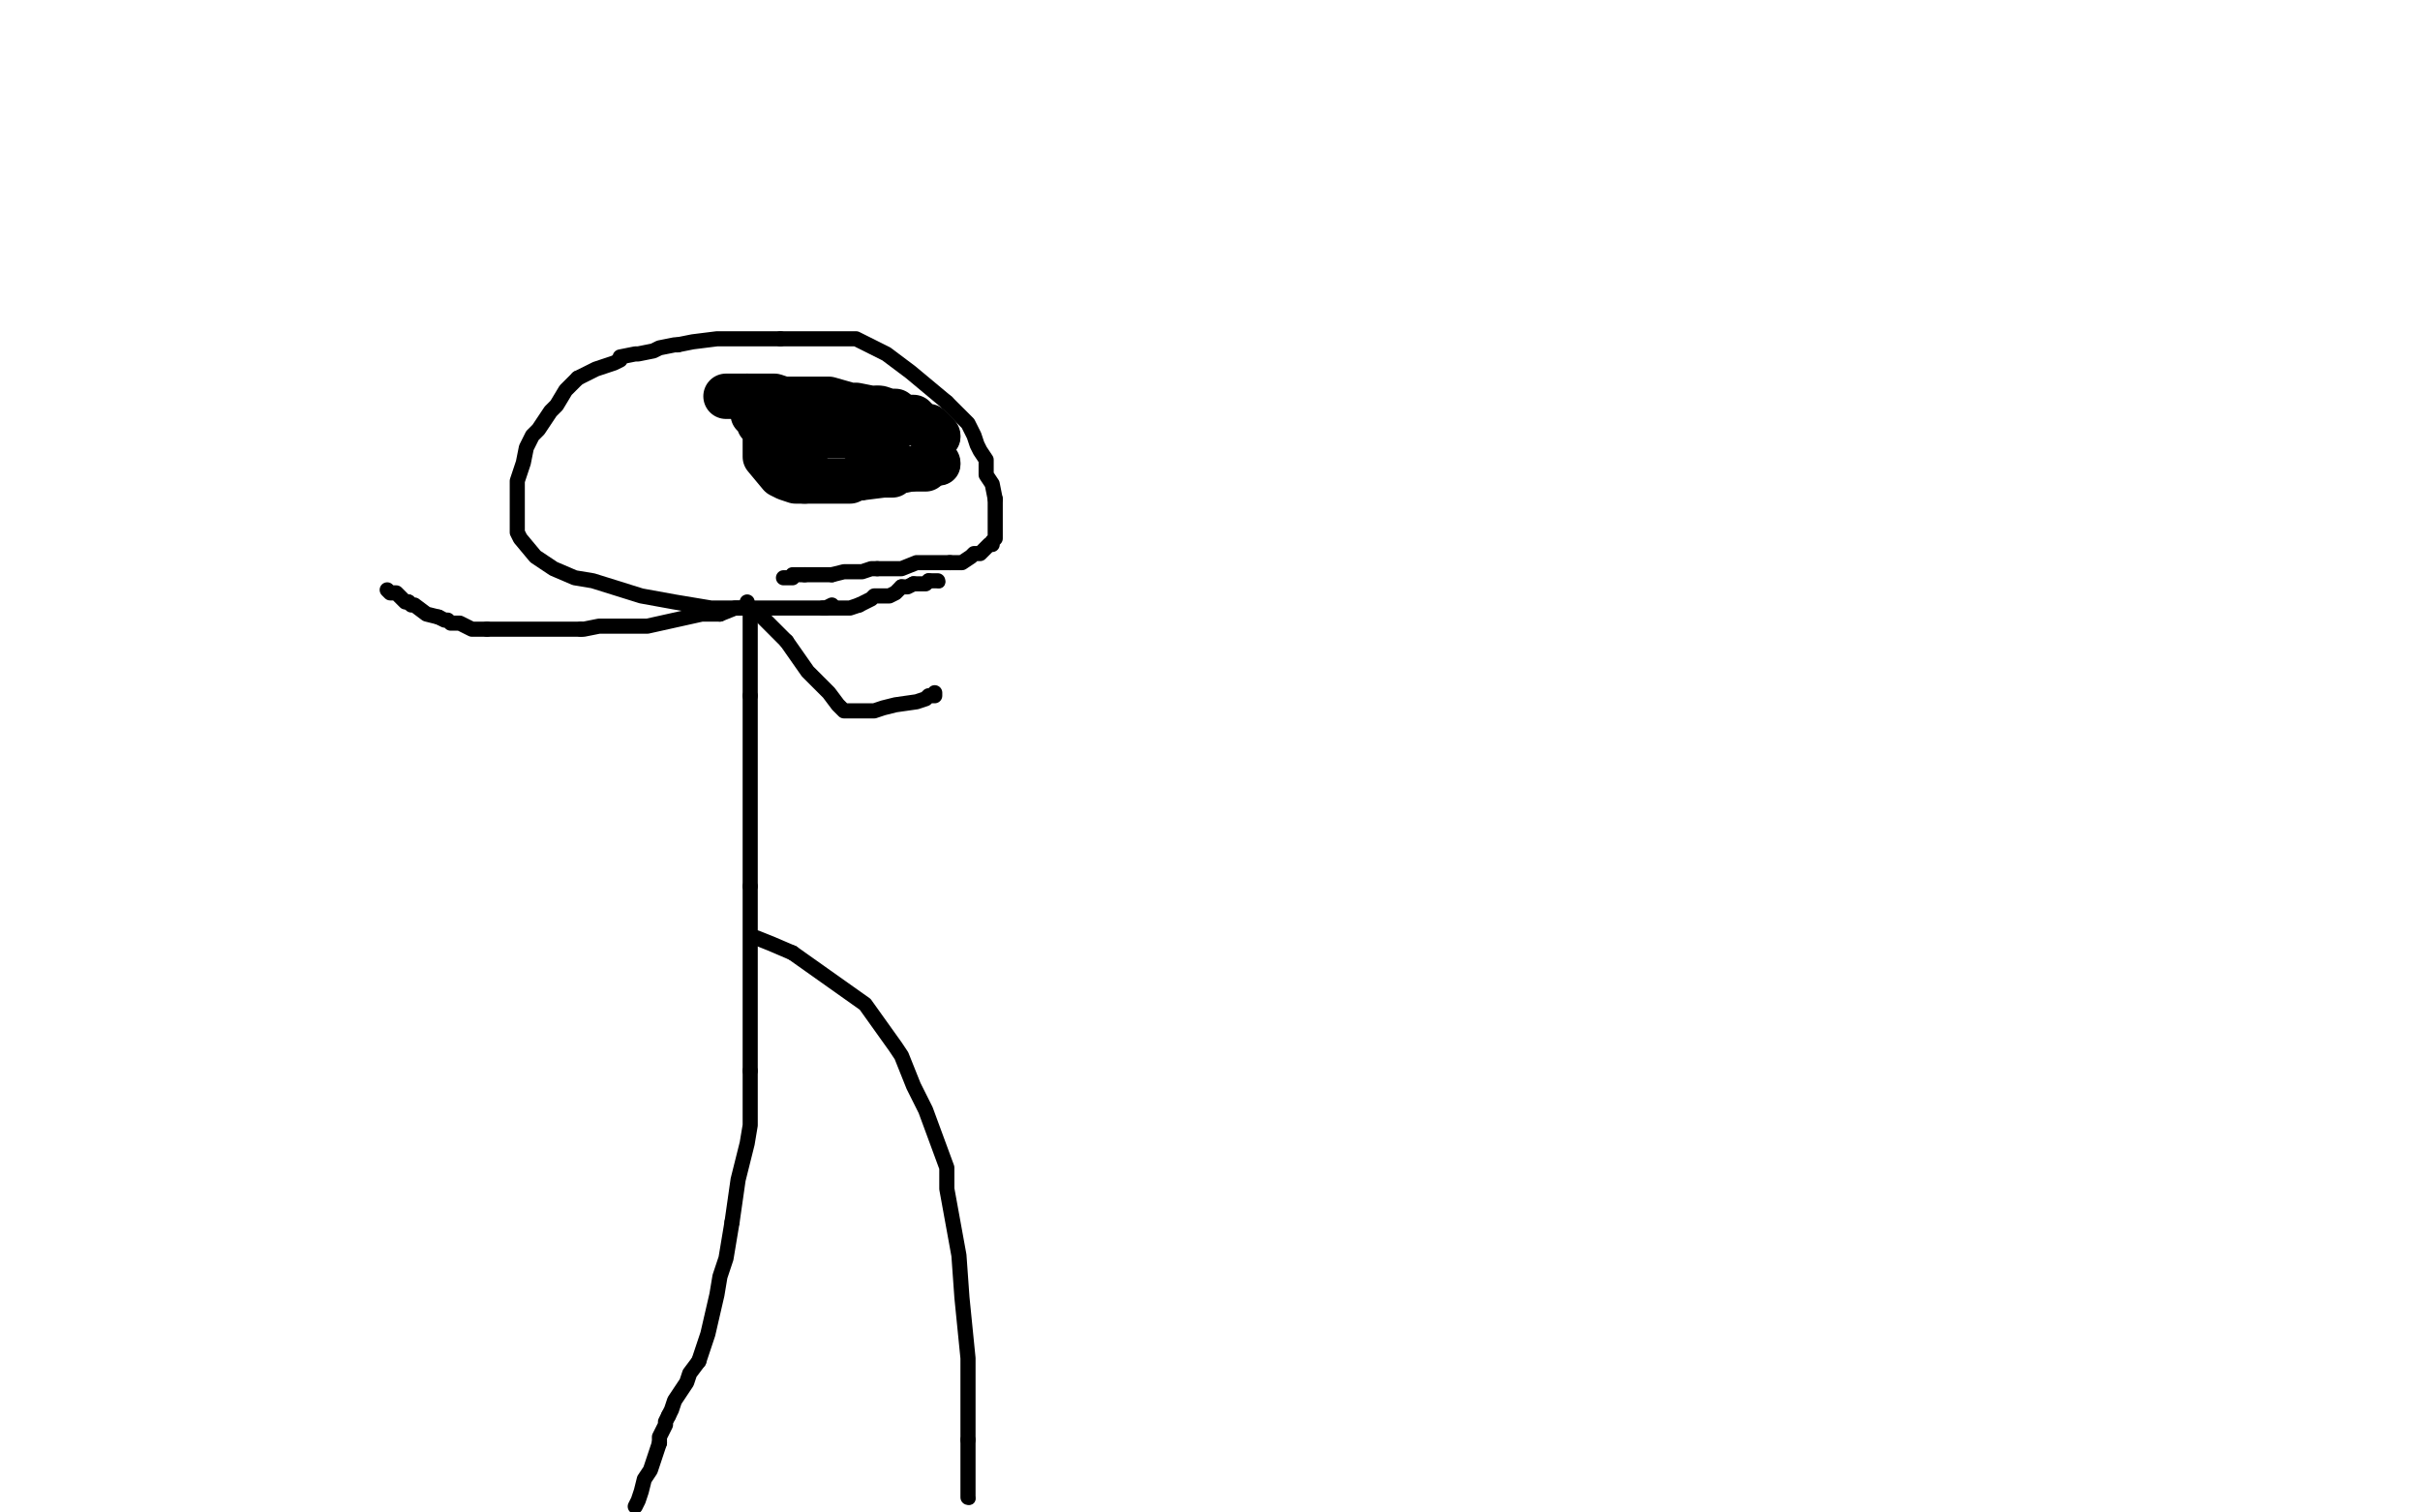 <?xml version="1.0" standalone="no"?>
<!DOCTYPE svg PUBLIC "-//W3C//DTD SVG 1.1//EN"
"http://www.w3.org/Graphics/SVG/1.1/DTD/svg11.dtd">

<svg width="800" height="500" version="1.1" xmlns="http://www.w3.org/2000/svg" xmlns:xlink="http://www.w3.org/1999/xlink" style="stroke-antialiasing: false"><desc>This SVG has been created on https://colorillo.com/</desc><rect x='0' y='0' width='800' height='500' style='fill: rgb(255,255,255); stroke-width:0' /><polyline points="275,200 273,201 273,201 272,201 272,201 270,201 270,201 264,201 264,201 260,201 260,201 256,201 256,201 249,201 249,201 241,201 241,201 239,201 239,201 235,201 235,201 223,199 212,197 196,192 190,191 183,188 177,184 172,178 171,176 171,171 171,170 171,168 171,164 171,162 171,159 173,153 174,148 176,144 178,142 182,136 183,135 184,134 187,129 189,127 191,125" style="fill: none; stroke: #000000; stroke-width: 5; stroke-linejoin: round; stroke-linecap: round; stroke-antialiasing: false; stroke-antialias: 0; opacity: 1.0"/>
<polyline points="224,114 229,113 237,112 239,112 252,112 258,112" style="fill: none; stroke: #000000; stroke-width: 5; stroke-linejoin: round; stroke-linecap: round; stroke-antialiasing: false; stroke-antialias: 0; opacity: 1.0"/>
<polyline points="313,133 316,136 320,140 322,144 323,147 324,149 326,152 326,155 326,157 328,160 329,165" style="fill: none; stroke: #000000; stroke-width: 5; stroke-linejoin: round; stroke-linecap: round; stroke-antialiasing: false; stroke-antialias: 0; opacity: 1.0"/>
<polyline points="191,125 197,122 203,120 205,119 205,118 210,117 211,117 216,116 218,115 223,114 224,114" style="fill: none; stroke: #000000; stroke-width: 5; stroke-linejoin: round; stroke-linecap: round; stroke-antialiasing: false; stroke-antialias: 0; opacity: 1.0"/>
<polyline points="258,112 273,112 279,112 283,112 285,113 293,117 297,120 301,123 307,128 313,133" style="fill: none; stroke: #000000; stroke-width: 5; stroke-linejoin: round; stroke-linecap: round; stroke-antialiasing: false; stroke-antialias: 0; opacity: 1.0"/>
<polyline points="329,165 329,169 329,173 329,176 329,177 329,178 328,179 328,180 327,180 326,181 324,183 323,183 322,183 321,184 318,186 314,186" style="fill: none; stroke: #000000; stroke-width: 5; stroke-linejoin: round; stroke-linecap: round; stroke-antialiasing: false; stroke-antialias: 0; opacity: 1.0"/>
<polyline points="290,188 288,188 285,189 281,189 280,189 279,189 275,190" style="fill: none; stroke: #000000; stroke-width: 5; stroke-linejoin: round; stroke-linecap: round; stroke-antialiasing: false; stroke-antialias: 0; opacity: 1.0"/>
<polyline points="314,186 303,186 298,188 296,188 295,188 294,188 292,188 290,188" style="fill: none; stroke: #000000; stroke-width: 5; stroke-linejoin: round; stroke-linecap: round; stroke-antialiasing: false; stroke-antialias: 0; opacity: 1.0"/>
<polyline points="266,190 265,190 262,190 262,191 261,191 260,191 259,191" style="fill: none; stroke: #000000; stroke-width: 5; stroke-linejoin: round; stroke-linecap: round; stroke-antialiasing: false; stroke-antialias: 0; opacity: 1.0"/>
<polyline points="275,190 273,190 272,190 270,190 269,190 268,190 267,190 266,190" style="fill: none; stroke: #000000; stroke-width: 5; stroke-linejoin: round; stroke-linecap: round; stroke-antialiasing: false; stroke-antialias: 0; opacity: 1.0"/>
<polyline points="272,201 272,201 272,201 273,201 273,201 274,201 274,201 275,201 277,201 278,201 279,201 280,201 281,201 284,200" style="fill: none; stroke: #000000; stroke-width: 5; stroke-linejoin: round; stroke-linecap: round; stroke-antialiasing: false; stroke-antialias: 0; opacity: 1.0"/>
<polyline points="298,194 299,194 300,194 302,193" style="fill: none; stroke: #000000; stroke-width: 5; stroke-linejoin: round; stroke-linecap: round; stroke-antialiasing: false; stroke-antialias: 0; opacity: 1.0"/>
<polyline points="307,192 309,192 310,192" style="fill: none; stroke: #000000; stroke-width: 5; stroke-linejoin: round; stroke-linecap: round; stroke-antialiasing: false; stroke-antialias: 0; opacity: 1.0"/>
<polyline points="248,230 248,256 248,259 248,271 248,274 248,286 248,293" style="fill: none; stroke: #000000; stroke-width: 5; stroke-linejoin: round; stroke-linecap: round; stroke-antialiasing: false; stroke-antialias: 0; opacity: 1.0"/>
<polyline points="248,202 248,203 248,203 248,204 248,204 248,207 248,207 248,210 248,210 248,223 248,223 248,230 248,230" style="fill: none; stroke: #000000; stroke-width: 5; stroke-linejoin: round; stroke-linecap: round; stroke-antialiasing: false; stroke-antialias: 0; opacity: 1.0"/>
<polyline points="284,200 288,198 289,197 290,197 291,197 292,197 294,197 296,196 297,195 298,194" style="fill: none; stroke: #000000; stroke-width: 5; stroke-linejoin: round; stroke-linecap: round; stroke-antialiasing: false; stroke-antialias: 0; opacity: 1.0"/>
<polyline points="248,354 248,360 248,365 248,372 247,378 245,386 244,390 242,404" style="fill: none; stroke: #000000; stroke-width: 5; stroke-linejoin: round; stroke-linecap: round; stroke-antialiasing: false; stroke-antialias: 0; opacity: 1.0"/>
<polyline points="248,293 248,307 248,317 248,325 248,334 248,336 248,343 248,346 248,354" style="fill: none; stroke: #000000; stroke-width: 5; stroke-linejoin: round; stroke-linecap: round; stroke-antialiasing: false; stroke-antialias: 0; opacity: 1.0"/>
<polyline points="218,477 215,486 213,489 212,493 211,496 210,498" style="fill: none; stroke: #000000; stroke-width: 5; stroke-linejoin: round; stroke-linecap: round; stroke-antialiasing: false; stroke-antialias: 0; opacity: 1.0"/>
<polyline points="302,193 303,193 304,193 305,193 306,193 307,192" style="fill: none; stroke: #000000; stroke-width: 5; stroke-linejoin: round; stroke-linecap: round; stroke-antialiasing: false; stroke-antialias: 0; opacity: 1.0"/>
<polyline points="242,404 240,416 238,422 237,428 234,441 231,450" style="fill: none; stroke: #000000; stroke-width: 5; stroke-linejoin: round; stroke-linecap: round; stroke-antialiasing: false; stroke-antialias: 0; opacity: 1.0"/>
<polyline points="221,468 220,470 220,471 218,475 218,476 218,477" style="fill: none; stroke: #000000; stroke-width: 5; stroke-linejoin: round; stroke-linecap: round; stroke-antialiasing: false; stroke-antialias: 0; opacity: 1.0"/>
<circle cx="310.5" cy="192.5" r="2" style="fill: #000000; stroke-antialiasing: false; stroke-antialias: 0; opacity: 1.0"/>
<polyline points="250,310 255,312 255,312 262,315 262,315" style="fill: none; stroke: #000000; stroke-width: 5; stroke-linejoin: round; stroke-linecap: round; stroke-antialiasing: false; stroke-antialias: 0; opacity: 1.0"/>
<polyline points="231,450 228,454 227,457 223,463 222,466 221,468" style="fill: none; stroke: #000000; stroke-width: 5; stroke-linejoin: round; stroke-linecap: round; stroke-antialiasing: false; stroke-antialias: 0; opacity: 1.0"/>
<polyline points="262,315 286,332 296,346 298,349 302,359 306,367 313,386 313,393 317,415 318,429 320,449 320,457 320,464 320,472 320,476" style="fill: none; stroke: #000000; stroke-width: 5; stroke-linejoin: round; stroke-linecap: round; stroke-antialiasing: false; stroke-antialias: 0; opacity: 1.0"/>
<circle cx="320.5" cy="495.5" r="2" style="fill: #000000; stroke-antialiasing: false; stroke-antialias: 0; opacity: 1.0"/>
<polyline points="260,212 267,222 274,229 277,233 278,234 279,235 281,235 286,235 289,235 292,234 296,233 303,232 306,231 307,230 308,230 309,230 309,229" style="fill: none; stroke: #000000; stroke-width: 5; stroke-linejoin: round; stroke-linecap: round; stroke-antialiasing: false; stroke-antialias: 0; opacity: 1.0"/>
<polyline points="238,203 232,203 214,207 205,207 201,207 198,207 193,208 192,208" style="fill: none; stroke: #000000; stroke-width: 5; stroke-linejoin: round; stroke-linecap: round; stroke-antialiasing: false; stroke-antialias: 0; opacity: 1.0"/>
<polyline points="247,199 247,201 247,201 248,201 248,201 250,203 250,203 251,203 251,203 255,207 255,207 260,212 260,212" style="fill: none; stroke: #000000; stroke-width: 5; stroke-linejoin: round; stroke-linecap: round; stroke-antialiasing: false; stroke-antialias: 0; opacity: 1.0"/>
<polyline points="320,476 320,483 320,489 320,494 320,495" style="fill: none; stroke: #000000; stroke-width: 5; stroke-linejoin: round; stroke-linecap: round; stroke-antialiasing: false; stroke-antialias: 0; opacity: 1.0"/>
<polyline points="161,208 159,208 156,208 152,206 149,206 148,205 147,205 145,204" style="fill: none; stroke: #000000; stroke-width: 5; stroke-linejoin: round; stroke-linecap: round; stroke-antialiasing: false; stroke-antialias: 0; opacity: 1.0"/>
<polyline points="192,208 183,208 171,208 168,208 166,208 164,208 161,208" style="fill: none; stroke: #000000; stroke-width: 5; stroke-linejoin: round; stroke-linecap: round; stroke-antialiasing: false; stroke-antialias: 0; opacity: 1.0"/>
<polyline points="135,199 134,199 133,198 131,196 129,196 128,195" style="fill: none; stroke: #000000; stroke-width: 5; stroke-linejoin: round; stroke-linecap: round; stroke-antialiasing: false; stroke-antialias: 0; opacity: 1.0"/>
<polyline points="247,201 246,201 246,201 245,201 245,201 244,201 244,201 243,201 243,201 238,203 238,203" style="fill: none; stroke: #000000; stroke-width: 5; stroke-linejoin: round; stroke-linecap: round; stroke-antialiasing: false; stroke-antialias: 0; opacity: 1.0"/>
<polyline points="145,204 141,203 137,200 136,200 135,199" style="fill: none; stroke: #000000; stroke-width: 5; stroke-linejoin: round; stroke-linecap: round; stroke-antialiasing: false; stroke-antialias: 0; opacity: 1.0"/>
<circle cx="128.5" cy="195.5" r="2" style="fill: #000000; stroke-antialiasing: false; stroke-antialias: 0; opacity: 1.0"/>
<polyline points="247,131 249,131 256,131 259,132 262,132 263,132 268,132 269,132 274,132 281,134 283,134 288,135 289,135 290,135" style="fill: none; stroke: #000000; stroke-width: 15; stroke-linejoin: round; stroke-linecap: round; stroke-antialiasing: false; stroke-antialias: 0; opacity: 1.0"/>
<polyline points="300,138 302,138 304,140 305,141 307,141 308,142 309,143 310,144" style="fill: none; stroke: #000000; stroke-width: 15; stroke-linejoin: round; stroke-linecap: round; stroke-antialiasing: false; stroke-antialias: 0; opacity: 1.0"/>
<polyline points="290,135 291,135 294,136 295,136 296,136 298,138 299,138 300,138" style="fill: none; stroke: #000000; stroke-width: 15; stroke-linejoin: round; stroke-linecap: round; stroke-antialiasing: false; stroke-antialias: 0; opacity: 1.0"/>
<polyline points="240,131 241,131 241,131 242,131 242,131 243,131 243,131 245,131 245,131 247,131 247,131" style="fill: none; stroke: #000000; stroke-width: 15; stroke-linejoin: round; stroke-linecap: round; stroke-antialiasing: false; stroke-antialias: 0; opacity: 1.0"/>
<circle cx="310.5" cy="144.5" r="7" style="fill: #000000; stroke-antialiasing: false; stroke-antialias: 0; opacity: 1.0"/>
<polyline points="249,137 250,137 250,137 251,138 251,138 251,140 251,140 252,141 252,141 253,143 253,143 253,144 253,144 253,151 258,157 260,158 263,159 264,159 265,159 266,159" style="fill: none; stroke: #000000; stroke-width: 15; stroke-linejoin: round; stroke-linecap: round; stroke-antialiasing: false; stroke-antialias: 0; opacity: 1.0"/>
<polyline points="284,158 292,157 293,157 295,157 296,156 301,155" style="fill: none; stroke: #000000; stroke-width: 15; stroke-linejoin: round; stroke-linecap: round; stroke-antialiasing: false; stroke-antialias: 0; opacity: 1.0"/>
<polyline points="266,159 273,159 275,159 277,159 278,159 281,159 283,158 284,158" style="fill: none; stroke: #000000; stroke-width: 15; stroke-linejoin: round; stroke-linecap: round; stroke-antialiasing: false; stroke-antialias: 0; opacity: 1.0"/>
<circle cx="310.5" cy="153.5" r="7" style="fill: #000000; stroke-antialiasing: false; stroke-antialias: 0; opacity: 1.0"/>
<polyline points="293,144 294,144 294,144 293,144 292,144 291,144 290,144 288,144 287,144" style="fill: none; stroke: #000000; stroke-width: 15; stroke-linejoin: round; stroke-linecap: round; stroke-antialiasing: false; stroke-antialias: 0; opacity: 1.0"/>
<polyline points="284,144 282,144 281,144 279,144 278,144 274,144 273,144 271,144 270,145 269,145 268,145 267,145 266,145" style="fill: none; stroke: #000000; stroke-width: 15; stroke-linejoin: round; stroke-linecap: round; stroke-antialiasing: false; stroke-antialias: 0; opacity: 1.0"/>
<polyline points="301,155 303,155 306,155 308,153 310,153" style="fill: none; stroke: #000000; stroke-width: 15; stroke-linejoin: round; stroke-linecap: round; stroke-antialiasing: false; stroke-antialias: 0; opacity: 1.0"/>
<circle cx="264.5" cy="145.5" r="7" style="fill: #000000; stroke-antialiasing: false; stroke-antialias: 0; opacity: 1.0"/>
<polyline points="266,145 264,145" style="fill: none; stroke: #000000; stroke-width: 15; stroke-linejoin: round; stroke-linecap: round; stroke-antialiasing: false; stroke-antialias: 0; opacity: 1.0"/>
<polyline points="287,144 286,144 285,144 284,144" style="fill: none; stroke: #000000; stroke-width: 15; stroke-linejoin: round; stroke-linecap: round; stroke-antialiasing: false; stroke-antialias: 0; opacity: 1.0"/>
</svg>
